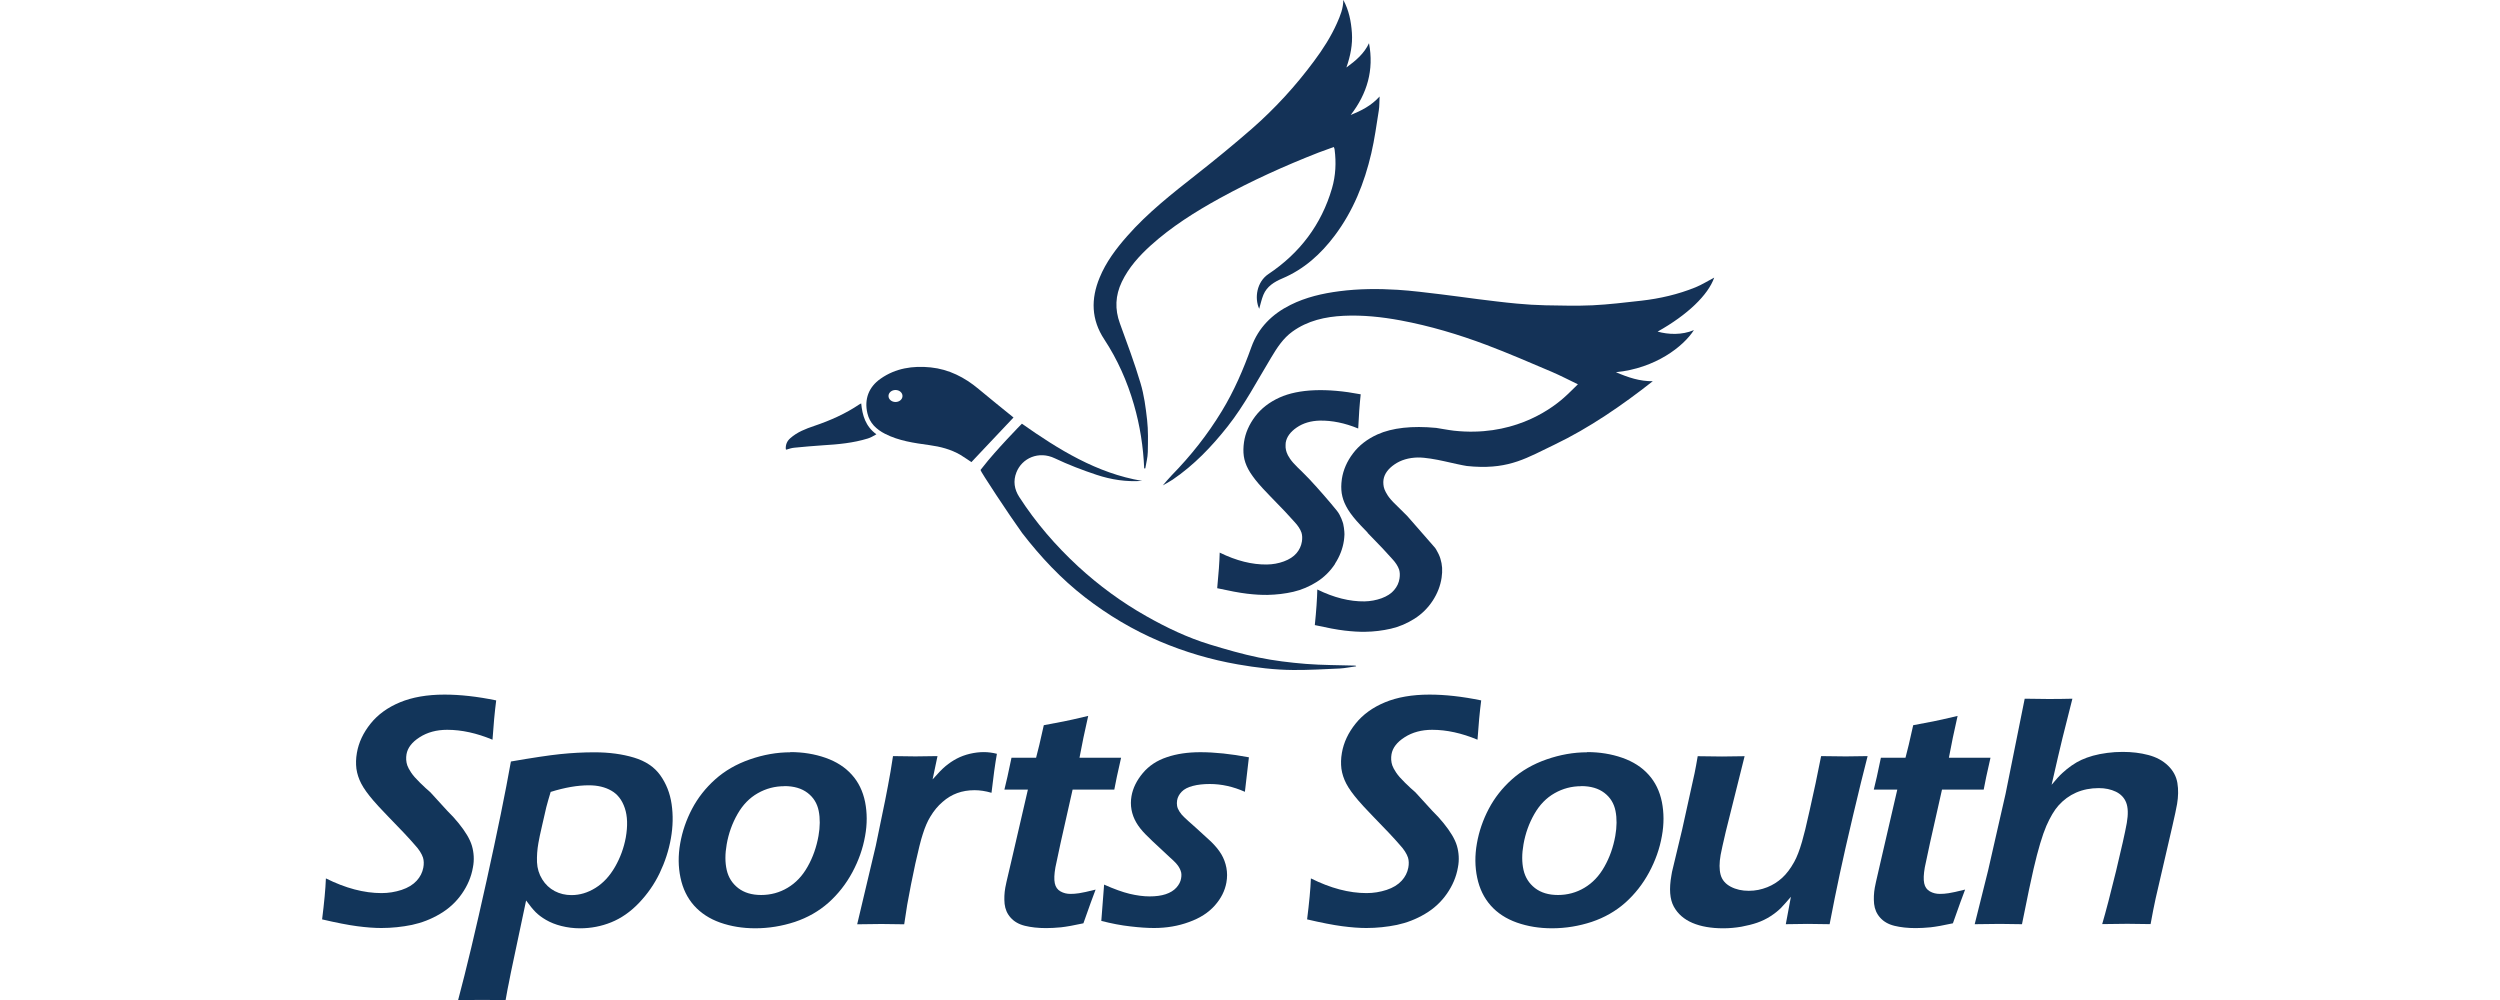<?xml version="1.0" encoding="UTF-8"?><svg id="a" xmlns="http://www.w3.org/2000/svg" viewBox="0 0 250 100"><path d="m32.21,91.94c.21-1.67.34-3.04.38-4.1,1.96.98,3.82,1.47,5.56,1.47.7,0,1.37-.11,2.01-.32s1.14-.52,1.5-.91c.36-.39.58-.83.67-1.31.07-.37.06-.71-.03-1.01-.14-.41-.41-.83-.82-1.27-.52-.61-1.45-1.6-2.81-2.99-.64-.67-1.09-1.15-1.33-1.44-.54-.63-.95-1.19-1.21-1.69-.26-.5-.42-1-.49-1.5-.06-.5-.05-1.02.05-1.59.18-1.04.64-2.01,1.37-2.92.73-.91,1.71-1.62,2.94-2.13,1.23-.51,2.71-.77,4.45-.77,1.56,0,3.28.19,5.17.58-.15,1.15-.27,2.46-.37,3.93-1.58-.66-3.09-.99-4.53-.99-1.07,0-1.98.25-2.75.74s-1.21,1.06-1.32,1.71c-.03.18-.04.36-.03.55.01.19.05.38.11.56.06.18.19.42.38.71.19.29.49.63.89,1.02.4.39.74.71,1.03.95l1.69,1.85c.44.43.82.85,1.15,1.26.33.41.61.8.83,1.17.22.37.39.73.49,1.07.1.34.16.69.18,1.05.02.36,0,.73-.08,1.13-.16.93-.53,1.8-1.1,2.62-.57.82-1.3,1.5-2.19,2.02-.89.53-1.83.89-2.81,1.1-.98.2-2.01.31-3.06.31-.7,0-1.5-.06-2.41-.18-.91-.12-2.09-.35-3.54-.69" style="fill:#12355a;"/><path d="m55.07,79.18c-.18.6-.33,1.11-.44,1.54l-.42,1.83c-.18.79-.31,1.37-.37,1.75-.12.67-.16,1.31-.14,1.93.03.62.2,1.18.52,1.7.32.52.74.91,1.25,1.18.52.27,1.07.4,1.68.4.83,0,1.63-.24,2.4-.72.77-.48,1.42-1.18,1.95-2.1.53-.92.89-1.91,1.08-2.95.2-1.15.17-2.13-.1-2.93-.27-.8-.71-1.38-1.34-1.74-.62-.36-1.37-.54-2.25-.54-1.14,0-2.41.22-3.82.66m-9.26,20.82c.82-3.07,1.77-7.06,2.85-11.95,1.08-4.89,1.89-8.86,2.43-11.91,2.14-.37,3.78-.62,4.94-.74,1.16-.12,2.29-.18,3.42-.18,1.47,0,2.79.18,3.95.53,1.16.35,2.04.94,2.63,1.77.59.83.97,1.78,1.13,2.88.16,1.09.14,2.23-.07,3.42-.21,1.2-.59,2.36-1.12,3.47-.53,1.11-1.23,2.11-2.08,3s-1.78,1.53-2.77,1.93c-.99.4-2.03.6-3.12.6-.64,0-1.26-.08-1.86-.23-.6-.15-1.11-.36-1.54-.61-.43-.25-.77-.51-1.03-.77-.26-.26-.58-.65-.96-1.17l-1.52,7.19-.22,1.12c-.04.14-.14.69-.31,1.65-1-.01-1.78-.02-2.32-.02l-2.43.02Z" style="fill:#12355a;"/><path d="m78.44,78.62c-.95,0-1.83.23-2.66.7-.83.47-1.5,1.16-2.03,2.09-.53.93-.89,1.93-1.08,3.02-.17.96-.17,1.81,0,2.56.17.75.55,1.35,1.15,1.82.6.46,1.36.69,2.3.69s1.84-.24,2.64-.72c.81-.48,1.48-1.18,2-2.11.53-.93.89-1.96,1.09-3.08.16-.91.17-1.75.02-2.5-.15-.75-.52-1.35-1.11-1.8-.59-.45-1.36-.68-2.32-.68m.6-3.4c1.25,0,2.42.19,3.51.57,1.08.38,1.96.94,2.63,1.69.67.74,1.11,1.65,1.33,2.73.21,1.07.22,2.21,0,3.4-.22,1.26-.65,2.47-1.28,3.64-.63,1.17-1.43,2.18-2.38,3.03-.96.85-2.08,1.49-3.36,1.92-1.28.42-2.6.64-3.96.64-1.27,0-2.43-.19-3.51-.57-1.07-.38-1.94-.95-2.62-1.71-.67-.76-1.12-1.68-1.35-2.78-.23-1.09-.24-2.23-.03-3.42.21-1.21.61-2.37,1.19-3.47.58-1.1,1.35-2.08,2.31-2.94.96-.86,2.12-1.53,3.47-2,1.35-.47,2.7-.71,4.05-.71" style="fill:#12355a;"/><path d="m85.72,92.42l1.86-7.85.94-4.56c.19-.94.36-1.88.53-2.83.03-.17.11-.69.25-1.57,1.01.02,1.76.03,2.24.03.56,0,1.29-.01,2.21-.03l-.49,2.33c.52-.59.95-1.04,1.3-1.33.35-.29.72-.54,1.12-.75.4-.21.84-.37,1.3-.48.47-.11.93-.17,1.4-.17.44,0,.87.06,1.31.17-.18,1.02-.36,2.32-.54,3.9-.61-.18-1.18-.26-1.7-.26-.63,0-1.21.1-1.73.29-.52.19-1.01.48-1.46.88-.46.39-.86.87-1.21,1.45-.29.46-.55,1.06-.78,1.8-.19.57-.43,1.55-.74,2.94-.3,1.39-.57,2.75-.81,4.1-.09.52-.19,1.17-.3,1.95-.83-.02-1.58-.03-2.27-.03s-1.49.01-2.43.03" style="fill:#12355a;"/><path d="m109.56,88.96c-.24.61-.64,1.73-1.22,3.37-.95.21-1.7.34-2.23.4-.53.05-1.03.08-1.49.08-.81,0-1.52-.08-2.13-.23-.61-.15-1.09-.43-1.43-.82-.35-.39-.54-.85-.6-1.37-.05-.52-.03-1.07.07-1.63.03-.14.06-.34.12-.58.05-.24.24-1.02.55-2.35l1.59-6.87h-2.35c.17-.66.41-1.72.71-3.19h2.46c.18-.64.43-1.72.77-3.25l2-.38c.42-.08,1.23-.26,2.44-.55-.34,1.49-.63,2.88-.87,4.18h4.16c-.34,1.49-.57,2.55-.68,3.19h-4.17c-1.02,4.48-1.59,7.08-1.72,7.78-.12.68-.14,1.21-.06,1.59.08.38.27.64.57.81.3.17.63.25,1,.25.27,0,.56-.02.87-.07.31-.04.86-.17,1.64-.36" style="fill:#12355a;"/><path d="m110.13,92.1l.28-3.64c.99.44,1.84.75,2.55.92.71.17,1.38.26,2,.26s1.16-.07,1.61-.22c.45-.15.81-.37,1.07-.66.26-.29.42-.6.47-.92.03-.14.03-.28.03-.4,0-.12-.03-.25-.08-.38-.05-.13-.11-.26-.18-.37-.07-.12-.18-.25-.31-.4-.14-.15-.34-.34-.6-.57l-.76-.71c-.73-.67-1.29-1.2-1.67-1.59-.38-.39-.69-.78-.92-1.18-.23-.4-.39-.83-.47-1.27-.08-.45-.08-.9,0-1.36.14-.8.52-1.57,1.13-2.3.61-.73,1.41-1.26,2.4-1.59.99-.34,2.11-.5,3.36-.5,1.43,0,3.05.17,4.85.51l-.4,3.45c-1.17-.52-2.34-.78-3.51-.78-.63,0-1.2.06-1.69.19-.5.13-.87.32-1.12.58-.25.26-.41.55-.46.87-.03.19-.03.37,0,.55.03.18.11.37.24.57.13.2.28.39.47.56.18.18.56.52,1.15,1.04.58.52,1.09.99,1.53,1.4.43.42.78.84,1.03,1.26.25.42.42.88.51,1.36s.09.97,0,1.47c-.15.83-.53,1.59-1.16,2.3-.63.71-1.48,1.26-2.57,1.65-1.08.4-2.25.6-3.51.6-.65,0-1.44-.05-2.36-.16-.92-.1-1.89-.29-2.91-.55" style="fill:#12355a;"/><path d="m130.71,91.94c.21-1.67.34-3.04.38-4.1,1.96.98,3.82,1.47,5.56,1.47.7,0,1.37-.11,2.01-.32.64-.21,1.14-.52,1.5-.91.36-.39.58-.83.67-1.31.07-.37.06-.71-.03-1.01-.14-.41-.41-.83-.82-1.27-.52-.61-1.45-1.6-2.81-2.99-.64-.67-1.09-1.15-1.33-1.44-.54-.63-.95-1.19-1.21-1.69-.26-.5-.42-1-.49-1.5-.06-.5-.05-1.02.05-1.59.18-1.04.64-2.01,1.37-2.92.73-.91,1.71-1.62,2.94-2.13s2.71-.77,4.45-.77c1.56,0,3.28.19,5.17.58-.15,1.15-.27,2.46-.37,3.93-1.58-.66-3.09-.99-4.53-.99-1.07,0-1.98.25-2.75.74-.77.49-1.21,1.06-1.32,1.71-.03.18-.04.36-.03.55.01.19.05.38.11.56.06.18.19.42.38.71.19.29.49.63.89,1.02.4.39.74.71,1.03.95l1.69,1.85c.44.43.82.85,1.15,1.26.33.41.61.8.83,1.17.22.37.39.73.49,1.07.1.34.16.69.18,1.05.02.36,0,.73-.08,1.13-.16.93-.53,1.8-1.1,2.62-.57.82-1.3,1.5-2.19,2.02-.89.53-1.83.89-2.81,1.1-.98.2-2.01.31-3.06.31-.7,0-1.5-.06-2.41-.18-.91-.12-2.09-.35-3.54-.69" style="fill:#12355a;"/><path d="m158.12,78.62c-.95,0-1.83.23-2.66.7-.83.47-1.5,1.16-2.03,2.09-.53.93-.89,1.93-1.08,3.02-.17.96-.17,1.81,0,2.56.17.75.55,1.35,1.15,1.82.6.46,1.36.69,2.3.69s1.84-.24,2.64-.72c.81-.48,1.48-1.18,2-2.11.53-.93.89-1.96,1.09-3.08.16-.91.17-1.75.02-2.5-.15-.75-.52-1.35-1.11-1.8-.59-.45-1.36-.68-2.32-.68m.6-3.4c1.25,0,2.42.19,3.51.57,1.08.38,1.96.94,2.63,1.69.67.74,1.11,1.65,1.33,2.73.21,1.07.22,2.21,0,3.4-.22,1.26-.65,2.47-1.28,3.64-.63,1.17-1.43,2.18-2.38,3.03-.96.85-2.08,1.49-3.36,1.92-1.28.42-2.6.64-3.97.64-1.27,0-2.43-.19-3.51-.57-1.07-.38-1.95-.95-2.62-1.71-.67-.76-1.12-1.68-1.35-2.78-.23-1.09-.24-2.23-.03-3.42.21-1.21.61-2.37,1.19-3.47.58-1.1,1.35-2.08,2.31-2.94.96-.86,2.12-1.53,3.47-2,1.35-.47,2.7-.71,4.05-.71" style="fill:#12355a;"/><path d="m182.98,92.42c-.96-.02-1.69-.03-2.2-.03-.64,0-1.38.01-2.2.03l.51-2.74c-.39.46-.72.83-1,1.12-.28.28-.63.56-1.05.83-.42.27-.86.48-1.32.64-.46.16-.99.29-1.57.4-.58.1-1.19.16-1.82.16-1.22,0-2.25-.18-3.09-.54-.84-.36-1.46-.9-1.86-1.63-.4-.73-.48-1.77-.24-3.12l.06-.35,1.02-4.26,1.24-5.62c.09-.45.2-1.01.31-1.69,1.03.02,1.84.03,2.43.03.62,0,1.37-.01,2.26-.03l-1.88,7.53c-.14.58-.25,1.08-.34,1.48-.09.4-.15.69-.18.87-.14.79-.14,1.45,0,1.97.14.52.48.92,1.01,1.2.53.28,1.13.41,1.8.41s1.25-.12,1.86-.36c.55-.22,1.04-.53,1.48-.93.44-.4.84-.93,1.21-1.6.27-.48.53-1.16.78-2.02.18-.61.44-1.65.76-3.12.41-1.78.79-3.6,1.15-5.44,1.08.02,1.9.03,2.47.03.64,0,1.37-.01,2.18-.03-.41,1.58-.89,3.54-1.45,5.91-.56,2.36-1,4.31-1.33,5.85-.33,1.54-.67,3.22-1.02,5.05" style="fill:#12355a;"/><path d="m196.51,88.96c-.24.61-.64,1.73-1.22,3.37-.95.21-1.7.34-2.23.4-.53.05-1.03.08-1.49.08-.81,0-1.52-.08-2.13-.23s-1.09-.43-1.43-.82c-.35-.39-.54-.85-.6-1.37-.05-.52-.03-1.07.07-1.63.03-.14.06-.34.12-.58.05-.24.23-1.02.54-2.35l1.59-6.87h-2.35c.17-.66.41-1.72.71-3.19h2.46c.18-.64.43-1.72.77-3.25l2-.38c.42-.08,1.23-.26,2.44-.55-.34,1.49-.63,2.88-.87,4.18h4.16c-.34,1.49-.57,2.55-.68,3.19h-4.17c-1.02,4.48-1.59,7.08-1.72,7.78-.12.68-.14,1.21-.06,1.59.08.38.27.64.57.81.3.17.63.25,1,.25.27,0,.56-.02.87-.07.31-.04.86-.17,1.64-.36" style="fill:#12355a;"/><path d="m197.47,92.42l1.34-5.37,1.75-7.68,1.91-9.5c.96.02,1.75.03,2.39.03.83,0,1.62-.01,2.38-.03l-.99,3.93c-.24.97-.6,2.53-1.09,4.68.44-.53.8-.93,1.09-1.19.28-.26.59-.51.92-.74.33-.23.66-.42.99-.57.33-.15.71-.29,1.14-.41.43-.12.9-.21,1.42-.28.51-.07,1.03-.1,1.56-.1.91,0,1.76.1,2.55.31.8.21,1.45.56,1.97,1.06.52.5.83,1.08.94,1.74.11.67.09,1.36-.03,2.09-.08.47-.24,1.21-.47,2.21l-1.67,7.22c-.17.75-.33,1.61-.51,2.59-.88-.02-1.66-.03-2.33-.03-.73,0-1.57.01-2.51.03.38-1.3.84-3.07,1.39-5.32.54-2.25.9-3.84,1.07-4.79.15-.87.13-1.55-.06-2.04-.19-.49-.54-.85-1.03-1.09-.5-.24-1.07-.36-1.71-.36-.83,0-1.58.15-2.27.45-.66.29-1.25.72-1.76,1.29-.42.47-.82,1.15-1.21,2.03-.4.93-.83,2.36-1.28,4.3-.22.94-.61,2.78-1.16,5.54-.86-.02-1.6-.03-2.22-.03-.59,0-1.42.01-2.48.03" style="fill:#12355a;"/><path d="m114.42,46.87c-.09-2.18-.42-4.32-1.03-6.42-.67-2.32-1.64-4.5-2.96-6.51-1.31-1.98-1.35-4.04-.47-6.17.64-1.56,1.64-2.89,2.75-4.15,2.07-2.36,4.52-4.27,6.97-6.2,1.87-1.47,3.71-2.98,5.5-4.54,2.31-2.02,4.38-4.28,6.21-6.75.89-1.19,1.7-2.45,2.31-3.82.33-.74.63-1.48.63-2.32.56,1.03.78,2.14.86,3.29.08,1.16-.14,2.29-.55,3.47.96-.7,1.78-1.4,2.26-2.43.51,2.68-.18,5.04-1.83,7.18,1.05-.43,2.05-.92,2.89-1.85-.03.53-.01.97-.08,1.4-.23,1.43-.42,2.87-.75,4.28-.69,2.97-1.81,5.77-3.66,8.23-1.39,1.85-3.06,3.36-5.23,4.28-.8.34-1.55.79-1.9,1.64-.19.46-.29.96-.42,1.4-.49-1.08-.25-2.69.93-3.48,3.12-2.08,5.29-4.93,6.35-8.57.37-1.27.43-2.57.26-3.88,0-.07-.04-.14-.08-.25-.51.19-1.01.36-1.51.55-3.4,1.33-6.72,2.83-9.92,4.59-2.43,1.34-4.78,2.82-6.86,4.69-1.17,1.06-2.22,2.22-2.91,3.66-.65,1.36-.71,2.73-.19,4.15.72,1.98,1.46,3.95,2.06,5.97.36,1.19.52,2.44.66,3.68.12,1.06.09,2.14.07,3.21-.01.55-.16,1.09-.25,1.64-.04,0-.08,0-.11,0Z" style="fill:#143257;"/><path d="m114.2,48.09c-1.56.11-3.08-.12-4.55-.61-1.42-.47-2.82-1.01-4.17-1.65-1.61-.77-3.28-.02-3.84,1.41-.34.86-.21,1.69.28,2.45,1.66,2.58,3.65,4.88,5.9,6.96,2.08,1.91,4.34,3.57,6.8,4.96,2.03,1.15,4.14,2.16,6.37,2.84,1.61.49,3.23.96,4.87,1.3,1.55.32,3.14.51,4.72.64,1.64.13,3.29.12,4.94.17.03,0,.06.01.1.07-.55.07-1.09.19-1.64.22-1.55.07-3.09.16-4.64.15-1.87-.01-3.72-.24-5.56-.56-2.7-.47-5.3-1.24-7.82-2.31-2.68-1.14-5.16-2.62-7.46-4.4-2.39-1.85-4.43-4.03-6.28-6.42-1.32-1.83-4.22-6.24-4.17-6.31.1-.14.1-.12.24-.3,1.2-1.57,3.87-4.31,3.9-4.33,3.65,2.57,7.49,4.96,12.02,5.72Z" style="fill:#143257;"/><path d="m78.58,44.91c-.03-.45.12-.8.45-1.09.7-.62,1.54-.94,2.4-1.23,1.59-.54,3.11-1.21,4.5-2.15.05-.03.11-.05.19-.1.12,1.21.43,2.29,1.52,3.09-.39.22-.55.32-.86.42-1.46.45-2.97.59-4.49.68-.97.06-1.89.15-2.85.24-.24.02-.52.1-.79.19,0,0-.03.01-.05,0,0,0-.01-.02-.01-.04Z" style="fill:#143257;"/><path d="m97.86,38.9c-1.4-1.17-2.97-1.97-4.79-2.16-1.78-.18-3.5.07-5.01,1.13-1.19.83-1.65,2.05-1.32,3.46.23.99.9,1.61,1.76,2.05,1.39.71,2.91.92,4.43,1.13,1.1.15,2.16.42,3.13.99.32.19.82.54,1.08.71,1.42-1.5,2.8-2.97,4.21-4.46-1.09-.89-2.4-1.93-3.48-2.84Zm-8.31,1.3c-.39,0-.7-.27-.7-.6s.31-.6.7-.6.7.27.7.6-.31.6-.7.6Z" style="fill:#143257;"/><path d="m136.78,53.28c-.57-.59-.93-.96-1.13-1.2-.47-.54-.82-1.03-1.04-1.46-.23-.43-.37-.87-.44-1.3-.06-.42-.06-.88.01-1.37,0,0,0-.07.01-.08.14-.89.51-1.74,1.11-2.53.6-.8,1.43-1.44,2.45-1.9,1.47-.66,3.47-.88,5.87-.65.16.02,1.24.22,1.77.28,5.66.62,9.42-1.9,10.99-3.29.47-.41.9-.86,1.41-1.35-.93-.45-1.76-.88-2.62-1.25-2.17-.92-4.33-1.86-6.53-2.69-2.79-1.05-5.64-1.9-8.58-2.45-1.89-.35-3.78-.55-5.7-.46-1.83.09-3.6.48-5.12,1.58-.93.67-1.54,1.62-2.12,2.59-1.41,2.33-2.67,4.76-4.37,6.91-1.59,2.01-3.35,3.85-5.48,5.3-.34.23-.7.41-.99.58.27-.31.56-.67.88-1,1.91-1.95,3.59-4.07,5.01-6.41,1.24-2.03,2.17-4.2,2.97-6.43.7-1.94,2.08-3.3,3.91-4.21,1.54-.77,3.2-1.15,4.9-1.37,1.93-.25,3.87-.26,5.81-.14,1.44.09,2.88.28,4.32.45,1.23.14,2.45.33,3.68.48,1.31.16,2.61.33,3.93.45.95.09,1.91.15,2.87.17,1.56.03,3.13.07,4.69,0,1.63-.08,3.25-.28,4.88-.46,1.85-.21,3.67-.63,5.4-1.33.67-.27,1.29-.67,1.89-.98-.6,1.73-2.67,3.73-5.66,5.4,1.07.3,2.43.36,3.63-.15-1.04,1.63-3.84,3.82-7.8,4.21,1.23.53,2.4.92,3.69.9-3.02,2.38-6.37,4.69-9.84,6.35-2.7,1.29-4.43,2.42-8.06,2.19-.06,0-.64-.05-.7-.06-.42-.06-1.57-.32-2.27-.48-.82-.18-1.88-.38-2.64-.37-.9.02-1.68.25-2.32.69-.64.44-1.01.95-1.1,1.52-.02.15-.03.32-.01.49.01.17.05.33.11.49.06.16.17.37.33.62.17.25.42.55.77.88.17.17.52.51.82.81.1.1.25.25.37.37.08.08,2.77,3.17,2.77,3.17.03.05.07.1.1.15.19.32.34.63.43.93.09.29.15.6.17.91.02.31,0,.64-.05.99-.12.81-.42,1.58-.89,2.3-.47.72-1.08,1.33-1.82,1.8s-1.53.81-2.36,1c-.83.19-1.7.3-2.58.31-.59.01-1.27-.03-2.04-.12-.77-.09-1.77-.28-2.99-.55.15-1.45.23-2.65.25-3.56,1.66.82,3.25,1.21,4.72,1.19.59-.01,1.16-.12,1.7-.31.54-.2.97-.47,1.26-.82.3-.35.48-.74.54-1.16.05-.33.04-.62-.04-.89-.12-.35-.36-.72-.71-1.09-.45-.52-1.27-1.39-2.43-2.57l-.02-.02Z" style="fill:#143257;"/><path d="m133.5,56.37c.47-.72.77-1.5.89-2.3.03-.19.04-.37.05-.54,0,0,0,0,0,0,.02,0,0-.63-.12-1.15-.03-.1-.23-.82-.64-1.32-.71-.88-1.84-2.18-2.72-3.12-.6-.64-1.09-1.09-1.19-1.19-.34-.33-.6-.63-.77-.88-.17-.25-.28-.46-.33-.62-.06-.16-.09-.32-.11-.49-.01-.17,0-.33.01-.49.09-.57.46-1.08,1.1-1.52.64-.44,1.42-.67,2.32-.69,1.21-.02,2.5.24,3.83.79.06-1.27.14-2.42.25-3.42-3.4-.65-6.2-.54-8.11.32-1.02.46-1.85,1.1-2.45,1.9-.6.8-.98,1.66-1.11,2.57-.07.49-.08.96-.02,1.39.06.43.21.87.44,1.3.23.43.58.92,1.04,1.46.2.24.58.65,1.15,1.24,1.16,1.18,1.98,2.05,2.43,2.57.35.37.59.74.71,1.09.08.26.09.56.04.89-.07.43-.25.82-.54,1.16-.3.35-.72.62-1.26.82-.54.2-1.11.3-1.7.31-1.48.02-3.05-.37-4.72-1.19-.02.92-.11,2.11-.25,3.56,1.22.27,2.23.46,2.99.55.76.09,1.45.13,2.04.12.89-.02,1.76-.12,2.58-.31.82-.19,1.62-.53,2.36-1,.74-.47,1.35-1.08,1.82-1.8Z" style="fill:#143257;"/></svg>